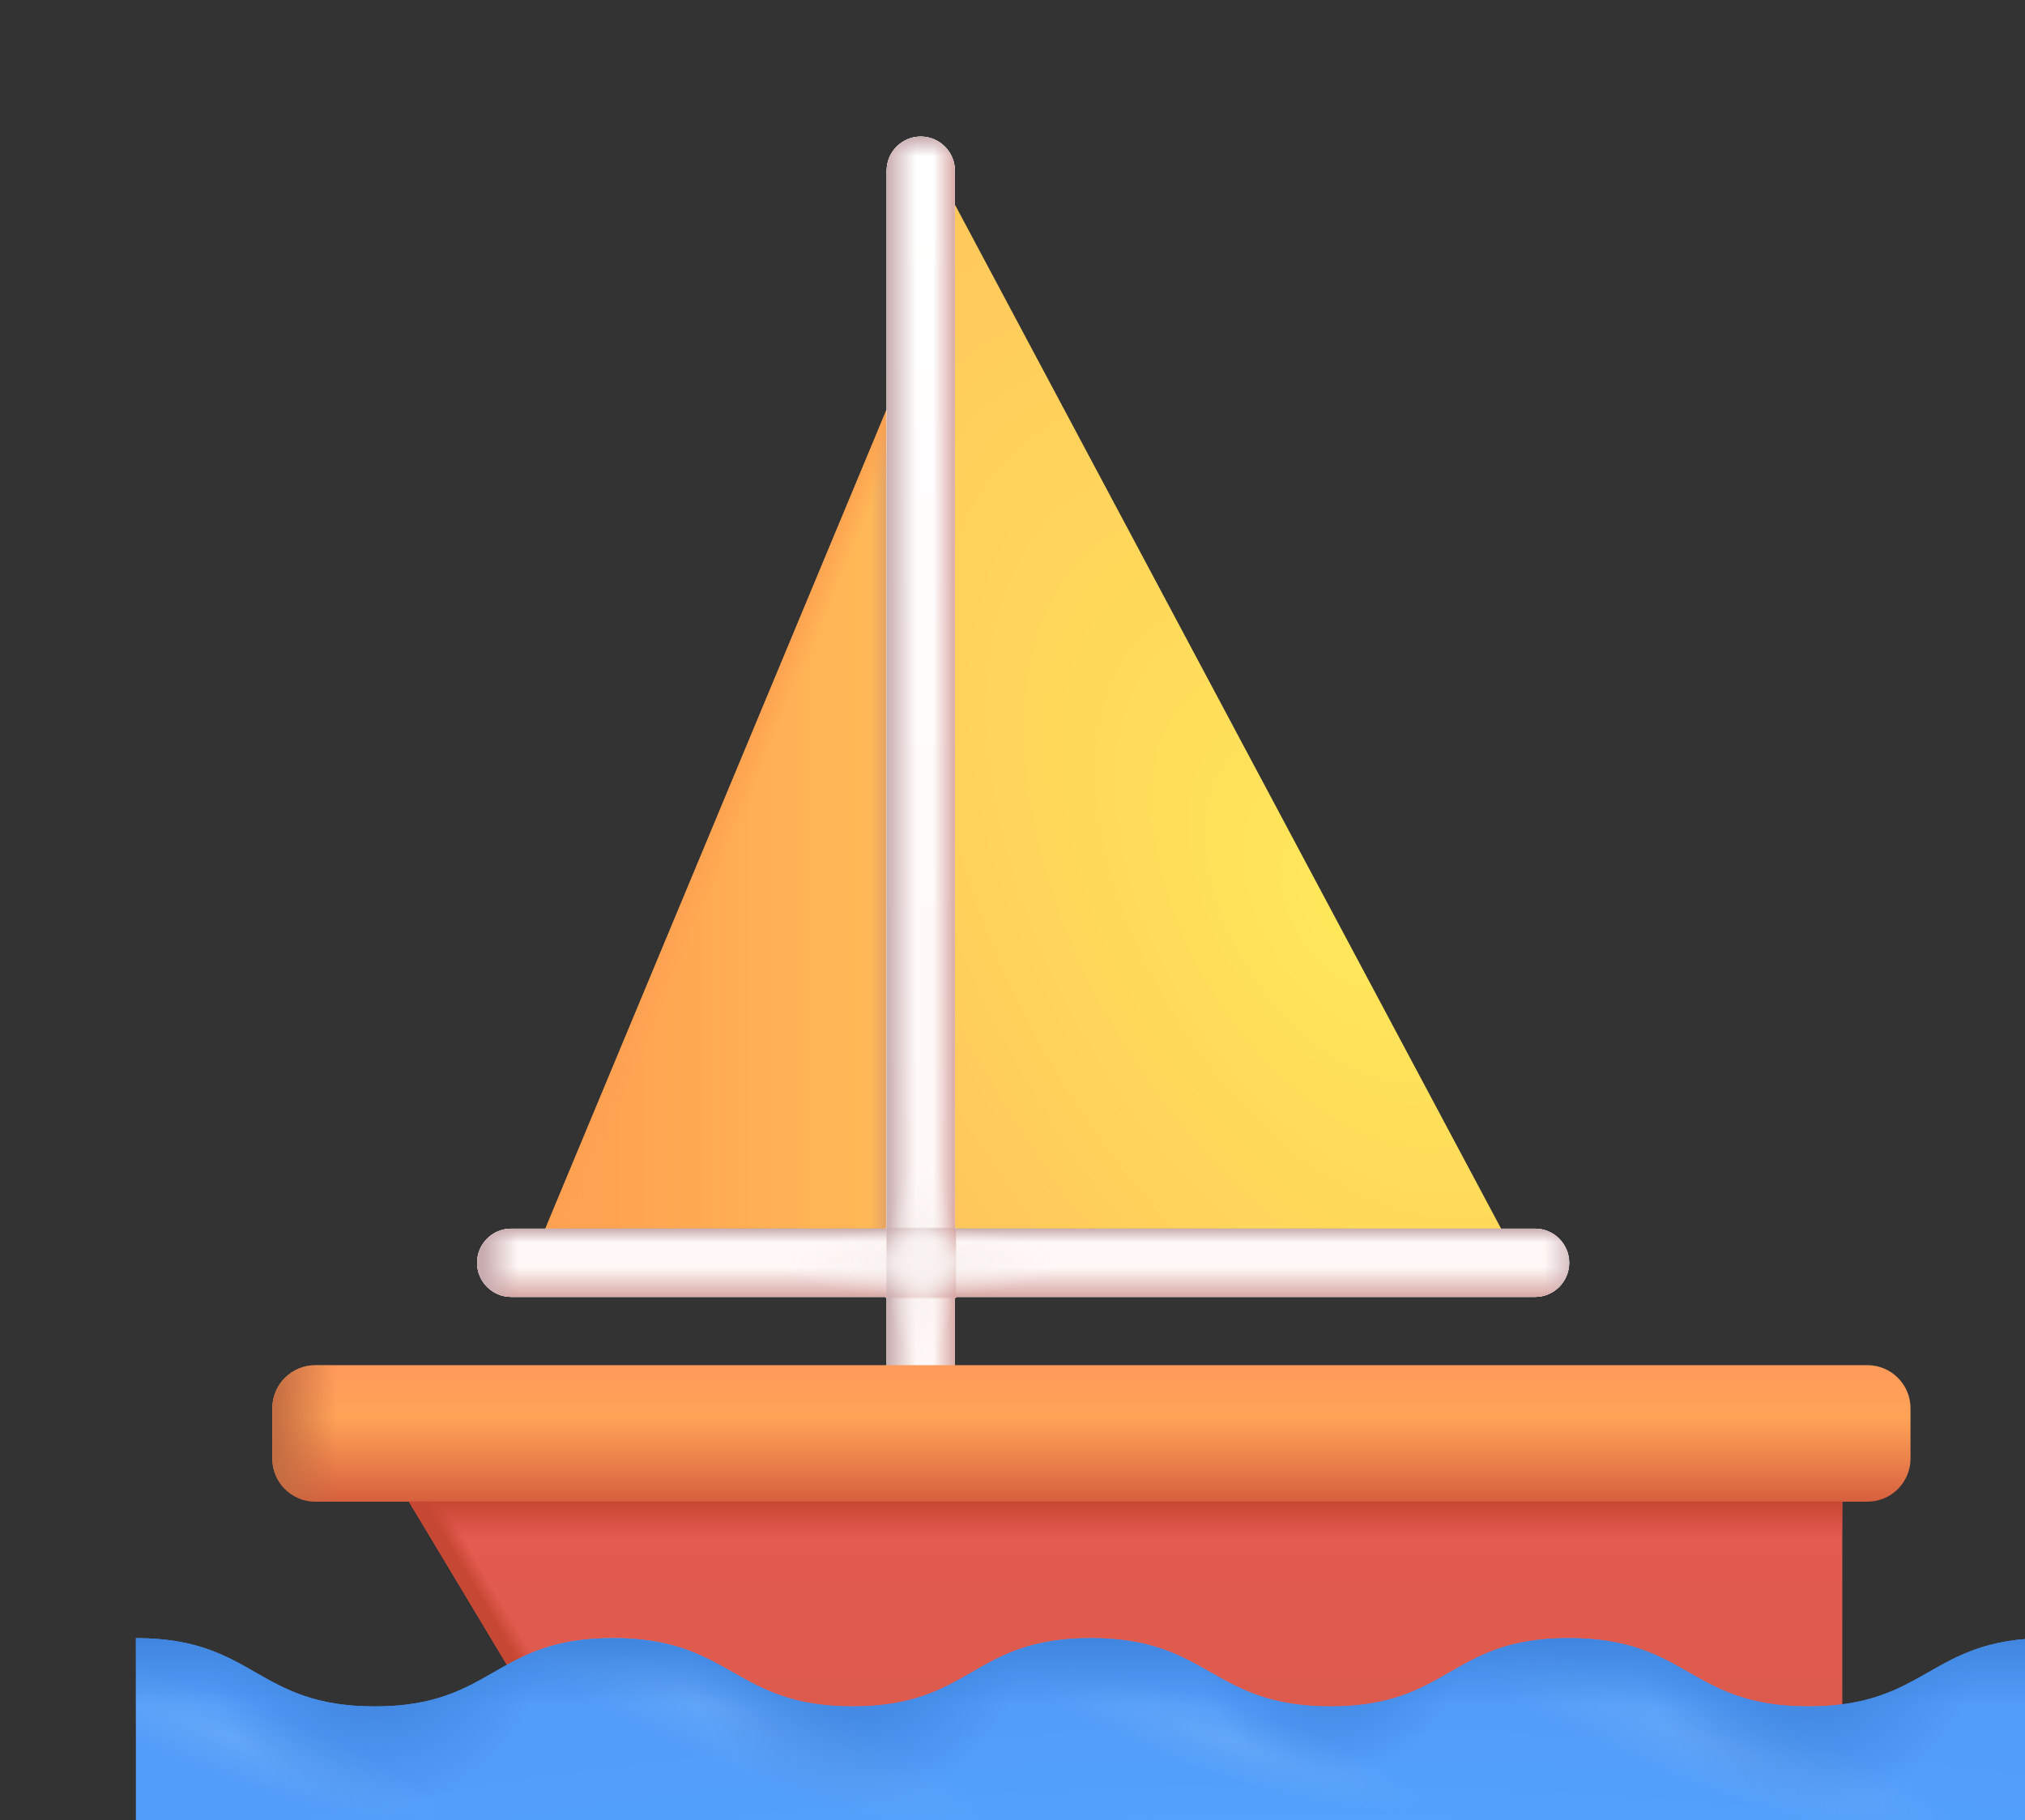 <?xml version="1.0" encoding="utf-8"?>
<svg xmlns="http://www.w3.org/2000/svg" fill="none" height="80" viewBox="0 0 89 80" width="89">
<rect x="0" y="0" width="89" height="80" fill="#333333" stroke="none"/>
<g id="Sailboat">
<path d="M65.973 54L41.973 9V54H65.973Z" fill="url(#paint0_radial_301_59200)" id="Vector 4"/>
<g id="Vector 5">
<path d="M23.968 54L38.968 18V54H23.968Z" fill="url(#paint1_linear_301_59200)"/>
<path d="M23.968 54L38.968 18V54H23.968Z" fill="url(#paint2_linear_301_59200)"/>
<path d="M23.968 54L38.968 18V54H23.968Z" fill="url(#paint3_linear_301_59200)"/>
</g>
<path d="M40.468 6.002C39.639 6.002 38.968 6.674 38.968 7.502V53.908C38.968 53.96 38.925 54.002 38.873 54.002H22.468C21.639 54.002 20.968 54.674 20.968 55.502C20.968 56.331 21.639 57.002 22.468 57.002H38.873C38.925 57.002 38.968 57.045 38.968 57.097V62.064C38.968 62.893 39.639 63.564 40.468 63.564C41.296 63.564 41.968 62.893 41.968 62.064V57.097C41.968 57.045 42.01 57.002 42.062 57.002H67.468C68.296 57.002 68.968 56.331 68.968 55.502C68.968 54.674 68.296 54.002 67.468 54.002H42.062C42.01 54.002 41.968 53.96 41.968 53.908V7.502C41.968 6.674 41.296 6.002 40.468 6.002Z" fill="url(#paint4_linear_301_59200)" id="Union"/>
<g id="Union_2">
<path d="M40.468 6.002C39.639 6.002 38.968 6.674 38.968 7.502V53.908C38.968 53.96 38.925 54.002 38.873 54.002H22.468C21.639 54.002 20.968 54.674 20.968 55.502C20.968 56.331 21.639 57.002 22.468 57.002H38.873C38.925 57.002 38.968 57.045 38.968 57.097V62.064C38.968 62.893 39.639 63.564 40.468 63.564C41.296 63.564 41.968 62.893 41.968 62.064V57.097C41.968 57.045 42.01 57.002 42.062 57.002H67.468C68.296 57.002 68.968 56.331 68.968 55.502C68.968 54.674 68.296 54.002 67.468 54.002H42.062C42.01 54.002 41.968 53.96 41.968 53.908V7.502C41.968 6.674 41.296 6.002 40.468 6.002Z" fill="url(#paint5_linear_301_59200)"/>
<path d="M40.468 6.002C39.639 6.002 38.968 6.674 38.968 7.502V53.908C38.968 53.96 38.925 54.002 38.873 54.002H22.468C21.639 54.002 20.968 54.674 20.968 55.502C20.968 56.331 21.639 57.002 22.468 57.002H38.873C38.925 57.002 38.968 57.045 38.968 57.097V62.064C38.968 62.893 39.639 63.564 40.468 63.564C41.296 63.564 41.968 62.893 41.968 62.064V57.097C41.968 57.045 42.01 57.002 42.062 57.002H67.468C68.296 57.002 68.968 56.331 68.968 55.502C68.968 54.674 68.296 54.002 67.468 54.002H42.062C42.01 54.002 41.968 53.96 41.968 53.908V7.502C41.968 6.674 41.296 6.002 40.468 6.002Z" fill="url(#paint6_linear_301_59200)"/>
<path d="M40.468 6.002C39.639 6.002 38.968 6.674 38.968 7.502V53.908C38.968 53.96 38.925 54.002 38.873 54.002H22.468C21.639 54.002 20.968 54.674 20.968 55.502C20.968 56.331 21.639 57.002 22.468 57.002H38.873C38.925 57.002 38.968 57.045 38.968 57.097V62.064C38.968 62.893 39.639 63.564 40.468 63.564C41.296 63.564 41.968 62.893 41.968 62.064V57.097C41.968 57.045 42.01 57.002 42.062 57.002H67.468C68.296 57.002 68.968 56.331 68.968 55.502C68.968 54.674 68.296 54.002 67.468 54.002H42.062C42.01 54.002 41.968 53.96 41.968 53.908V7.502C41.968 6.674 41.296 6.002 40.468 6.002Z" fill="url(#paint7_linear_301_59200)"/>
<path d="M40.468 6.002C39.639 6.002 38.968 6.674 38.968 7.502V53.908C38.968 53.96 38.925 54.002 38.873 54.002H22.468C21.639 54.002 20.968 54.674 20.968 55.502C20.968 56.331 21.639 57.002 22.468 57.002H38.873C38.925 57.002 38.968 57.045 38.968 57.097V62.064C38.968 62.893 39.639 63.564 40.468 63.564C41.296 63.564 41.968 62.893 41.968 62.064V57.097C41.968 57.045 42.01 57.002 42.062 57.002H67.468C68.296 57.002 68.968 56.331 68.968 55.502C68.968 54.674 68.296 54.002 67.468 54.002H42.062C42.01 54.002 41.968 53.96 41.968 53.908V7.502C41.968 6.674 41.296 6.002 40.468 6.002Z" fill="url(#paint8_radial_301_59200)"/>
<path d="M40.468 6.002C39.639 6.002 38.968 6.674 38.968 7.502V53.908C38.968 53.96 38.925 54.002 38.873 54.002H22.468C21.639 54.002 20.968 54.674 20.968 55.502C20.968 56.331 21.639 57.002 22.468 57.002H38.873C38.925 57.002 38.968 57.045 38.968 57.097V62.064C38.968 62.893 39.639 63.564 40.468 63.564C41.296 63.564 41.968 62.893 41.968 62.064V57.097C41.968 57.045 42.01 57.002 42.062 57.002H67.468C68.296 57.002 68.968 56.331 68.968 55.502C68.968 54.674 68.296 54.002 67.468 54.002H42.062C42.01 54.002 41.968 53.96 41.968 53.908V7.502C41.968 6.674 41.296 6.002 40.468 6.002Z" fill="url(#paint9_radial_301_59200)"/>
<path d="M40.468 6.002C39.639 6.002 38.968 6.674 38.968 7.502V53.908C38.968 53.96 38.925 54.002 38.873 54.002H22.468C21.639 54.002 20.968 54.674 20.968 55.502C20.968 56.331 21.639 57.002 22.468 57.002H38.873C38.925 57.002 38.968 57.045 38.968 57.097V62.064C38.968 62.893 39.639 63.564 40.468 63.564C41.296 63.564 41.968 62.893 41.968 62.064V57.097C41.968 57.045 42.01 57.002 42.062 57.002H67.468C68.296 57.002 68.968 56.331 68.968 55.502C68.968 54.674 68.296 54.002 67.468 54.002H42.062C42.01 54.002 41.968 53.96 41.968 53.908V7.502C41.968 6.674 41.296 6.002 40.468 6.002Z" fill="url(#paint10_linear_301_59200)"/>
<path d="M40.468 6.002C39.639 6.002 38.968 6.674 38.968 7.502V53.908C38.968 53.96 38.925 54.002 38.873 54.002H22.468C21.639 54.002 20.968 54.674 20.968 55.502C20.968 56.331 21.639 57.002 22.468 57.002H38.873C38.925 57.002 38.968 57.045 38.968 57.097V62.064C38.968 62.893 39.639 63.564 40.468 63.564C41.296 63.564 41.968 62.893 41.968 62.064V57.097C41.968 57.045 42.01 57.002 42.062 57.002H67.468C68.296 57.002 68.968 56.331 68.968 55.502C68.968 54.674 68.296 54.002 67.468 54.002H42.062C42.01 54.002 41.968 53.96 41.968 53.908V7.502C41.968 6.674 41.296 6.002 40.468 6.002Z" fill="url(#paint11_linear_301_59200)"/>
<path d="M40.468 6.002C39.639 6.002 38.968 6.674 38.968 7.502V53.908C38.968 53.96 38.925 54.002 38.873 54.002H22.468C21.639 54.002 20.968 54.674 20.968 55.502C20.968 56.331 21.639 57.002 22.468 57.002H38.873C38.925 57.002 38.968 57.045 38.968 57.097V62.064C38.968 62.893 39.639 63.564 40.468 63.564C41.296 63.564 41.968 62.893 41.968 62.064V57.097C41.968 57.045 42.01 57.002 42.062 57.002H67.468C68.296 57.002 68.968 56.331 68.968 55.502C68.968 54.674 68.296 54.002 67.468 54.002H42.062C42.01 54.002 41.968 53.96 41.968 53.908V7.502C41.968 6.674 41.296 6.002 40.468 6.002Z" fill="url(#paint12_linear_301_59200)"/>
</g>
<g id="Rectangle 69">
<path d="M11.968 61.897C11.968 60.851 12.816 60.002 13.863 60.002H82.073C83.12 60.002 83.968 60.851 83.968 61.897V64.108C83.968 65.154 83.12 66.002 82.073 66.002H80.892L49.506 68.127L18.12 66.002H13.863C12.816 66.002 11.968 65.154 11.968 64.108V61.897Z" fill="url(#paint13_linear_301_59200)"/>
<path d="M11.968 61.897C11.968 60.851 12.816 60.002 13.863 60.002H82.073C83.12 60.002 83.968 60.851 83.968 61.897V64.108C83.968 65.154 83.12 66.002 82.073 66.002H80.892L49.506 68.127L18.12 66.002H13.863C12.816 66.002 11.968 65.154 11.968 64.108V61.897Z" fill="url(#paint14_linear_301_59200)"/>
</g>
<g id="Vector 6">
<path d="M26.971 80.998L17.971 65.998H80.971V80.998H26.971Z" fill="url(#paint15_linear_301_59200)"/>
<path d="M26.971 80.998L17.971 65.998H80.971V80.998H26.971Z" fill="url(#paint16_linear_301_59200)"/>
<path d="M26.971 80.998L17.971 65.998H80.971V80.998H26.971Z" fill="url(#paint17_linear_301_59200)"/>
</g>
<g id="Vector">
<path d="M90.003 72C84.753 72 84.753 75 79.473 75C74.223 75 74.223 72 68.943 72C63.693 72 63.723 75 58.473 75C53.223 75 53.193 72 47.943 72C42.693 72 42.723 75 37.473 75C32.223 75 32.193 72 26.943 72C21.693 72 21.693 75 16.473 75C11.223 75 11.223 72 5.973 72V90H89.973L90.003 72Z" fill="url(#paint18_radial_301_59200)"/>
<path d="M90.003 72C84.753 72 84.753 75 79.473 75C74.223 75 74.223 72 68.943 72C63.693 72 63.723 75 58.473 75C53.223 75 53.193 72 47.943 72C42.693 72 42.723 75 37.473 75C32.223 75 32.193 72 26.943 72C21.693 72 21.693 75 16.473 75C11.223 75 11.223 72 5.973 72V90H89.973L90.003 72Z" fill="url(#paint19_radial_301_59200)"/>
<path d="M90.003 72C84.753 72 84.753 75 79.473 75C74.223 75 74.223 72 68.943 72C63.693 72 63.723 75 58.473 75C53.223 75 53.193 72 47.943 72C42.693 72 42.723 75 37.473 75C32.223 75 32.193 72 26.943 72C21.693 72 21.693 75 16.473 75C11.223 75 11.223 72 5.973 72V90H89.973L90.003 72Z" fill="url(#paint20_radial_301_59200)"/>
<path d="M90.003 72C84.753 72 84.753 75 79.473 75C74.223 75 74.223 72 68.943 72C63.693 72 63.723 75 58.473 75C53.223 75 53.193 72 47.943 72C42.693 72 42.723 75 37.473 75C32.223 75 32.193 72 26.943 72C21.693 72 21.693 75 16.473 75C11.223 75 11.223 72 5.973 72V90H89.973L90.003 72Z" fill="url(#paint21_radial_301_59200)"/>
<path d="M90.003 72C84.753 72 84.753 75 79.473 75C74.223 75 74.223 72 68.943 72C63.693 72 63.723 75 58.473 75C53.223 75 53.193 72 47.943 72C42.693 72 42.723 75 37.473 75C32.223 75 32.193 72 26.943 72C21.693 72 21.693 75 16.473 75C11.223 75 11.223 72 5.973 72V90H89.973L90.003 72Z" fill="url(#paint22_radial_301_59200)"/>
<path d="M90.003 72C84.753 72 84.753 75 79.473 75C74.223 75 74.223 72 68.943 72C63.693 72 63.723 75 58.473 75C53.223 75 53.193 72 47.943 72C42.693 72 42.723 75 37.473 75C32.223 75 32.193 72 26.943 72C21.693 72 21.693 75 16.473 75C11.223 75 11.223 72 5.973 72V90H89.973L90.003 72Z" fill="url(#paint23_linear_301_59200)"/>
<path d="M90.003 72C84.753 72 84.753 75 79.473 75C74.223 75 74.223 72 68.943 72C63.693 72 63.723 75 58.473 75C53.223 75 53.193 72 47.943 72C42.693 72 42.723 75 37.473 75C32.223 75 32.193 72 26.943 72C21.693 72 21.693 75 16.473 75C11.223 75 11.223 72 5.973 72V90H89.973L90.003 72Z" fill="url(#paint24_radial_301_59200)"/>
<path d="M90.003 72C84.753 72 84.753 75 79.473 75C74.223 75 74.223 72 68.943 72C63.693 72 63.723 75 58.473 75C53.223 75 53.193 72 47.943 72C42.693 72 42.723 75 37.473 75C32.223 75 32.193 72 26.943 72C21.693 72 21.693 75 16.473 75C11.223 75 11.223 72 5.973 72V90H89.973L90.003 72Z" fill="url(#paint25_radial_301_59200)"/>
<path d="M90.003 72C84.753 72 84.753 75 79.473 75C74.223 75 74.223 72 68.943 72C63.693 72 63.723 75 58.473 75C53.223 75 53.193 72 47.943 72C42.693 72 42.723 75 37.473 75C32.223 75 32.193 72 26.943 72C21.693 72 21.693 75 16.473 75C11.223 75 11.223 72 5.973 72V90H89.973L90.003 72Z" fill="url(#paint26_radial_301_59200)"/>
<path d="M90.003 72C84.753 72 84.753 75 79.473 75C74.223 75 74.223 72 68.943 72C63.693 72 63.723 75 58.473 75C53.223 75 53.193 72 47.943 72C42.693 72 42.723 75 37.473 75C32.223 75 32.193 72 26.943 72C21.693 72 21.693 75 16.473 75C11.223 75 11.223 72 5.973 72V90H89.973L90.003 72Z" fill="url(#paint27_radial_301_59200)"/>
</g>
</g>
<defs>
<radialGradient cx="0" cy="0" gradientTransform="translate(59.068 39.96) rotate(147.763) scale(21.305 36.603)" gradientUnits="userSpaceOnUse" id="paint0_radial_301_59200" r="1">
<stop stop-color="#FFE85A"/>
<stop offset="1" stop-color="#FFC75B"/>
</radialGradient>
<linearGradient gradientUnits="userSpaceOnUse" id="paint1_linear_301_59200" x1="26.431" x2="38.968" y1="48.565" y2="48.565">
<stop stop-color="#FFA251"/>
<stop offset="1" stop-color="#FFBA57"/>
</linearGradient>
<linearGradient gradientUnits="userSpaceOnUse" id="paint2_linear_301_59200" x1="39.306" x2="38.255" y1="46.346" y2="46.346">
<stop stop-color="#D7976C"/>
<stop offset="1" stop-color="#D7976C" stop-opacity="0"/>
</linearGradient>
<linearGradient gradientUnits="userSpaceOnUse" id="paint3_linear_301_59200" x1="31.468" x2="32.593" y1="35.531" y2="36">
<stop stop-color="#FDA150"/>
<stop offset="1" stop-color="#FDA150" stop-opacity="0"/>
</linearGradient>
<linearGradient gradientUnits="userSpaceOnUse" id="paint4_linear_301_59200" x1="41.968" x2="41.968" y1="57.459" y2="8.034">
<stop stop-color="#FFF8F6"/>
<stop offset="1" stop-color="white"/>
</linearGradient>
<linearGradient gradientUnits="userSpaceOnUse" id="paint5_linear_301_59200" x1="41.968" x2="41.968" y1="57.459" y2="8.034">
<stop stop-color="#FFF8F6"/>
<stop offset="1" stop-color="white"/>
</linearGradient>
<linearGradient gradientUnits="userSpaceOnUse" id="paint6_linear_301_59200" x1="44.968" x2="44.968" y1="52.502" y2="60.002">
<stop offset="0.191" stop-color="#CBAFB1" stop-opacity="0"/>
<stop offset="0.2" stop-color="#CBAFB1"/>
<stop offset="0.281" stop-color="#CBAFB1" stop-opacity="0"/>
<stop offset="0.428" stop-color="#D9A9A6" stop-opacity="0"/>
<stop offset="0.598" stop-color="#D9A9A6"/>
<stop offset="0.614" stop-color="#D9A9A6" stop-opacity="0"/>
</linearGradient>
<linearGradient gradientUnits="userSpaceOnUse" id="paint7_linear_301_59200" x1="37.498" x2="43.498" y1="46.502" y2="46.502">
<stop offset="0.238" stop-color="#CBAFB1" stop-opacity="0"/>
<stop offset="0.25" stop-color="#CBAFB1"/>
<stop offset="0.461" stop-color="#CBAFB1" stop-opacity="0"/>
<stop offset="0.586" stop-color="#D9A9A6" stop-opacity="0"/>
<stop offset="0.748" stop-color="#D9A9A6"/>
<stop offset="0.758" stop-color="#D9A9A6" stop-opacity="0"/>
</linearGradient>
<radialGradient cx="0" cy="0" gradientTransform="translate(40.498 55.502) rotate(90) scale(3 11.859)" gradientUnits="userSpaceOnUse" id="paint8_radial_301_59200" r="1">
<stop stop-color="#F7F1EF"/>
<stop offset="0.508" stop-color="#F7F1EF" stop-opacity="0"/>
</radialGradient>
<radialGradient cx="0" cy="0" gradientTransform="translate(40.498 55.502) scale(3 8.578)" gradientUnits="userSpaceOnUse" id="paint9_radial_301_59200" r="1">
<stop stop-color="#F7F1EF"/>
<stop offset="0.508" stop-color="#F7F1EF" stop-opacity="0"/>
</radialGradient>
<linearGradient gradientUnits="userSpaceOnUse" id="paint10_linear_301_59200" x1="17.998" x2="23.998" y1="55.502" y2="55.502">
<stop offset="0.539" stop-color="#C8ABAE"/>
<stop offset="0.797" stop-color="#C8ABAE" stop-opacity="0"/>
</linearGradient>
<linearGradient gradientUnits="userSpaceOnUse" id="paint11_linear_301_59200" x1="40.498" x2="40.498" y1="6.002" y2="12.002">
<stop stop-color="#C8ABAE"/>
<stop offset="0.146" stop-color="#C8ABAE" stop-opacity="0"/>
</linearGradient>
<linearGradient gradientUnits="userSpaceOnUse" id="paint12_linear_301_59200" x1="71.998" x2="65.998" y1="55.502" y2="55.502">
<stop offset="0.43" stop-color="#C8ABAE"/>
<stop offset="0.687" stop-color="#C8ABAE" stop-opacity="0"/>
</linearGradient>
<linearGradient gradientUnits="userSpaceOnUse" id="paint13_linear_301_59200" x1="47.968" x2="47.968" y1="55.502" y2="79.502">
<stop offset="0.1" stop-color="#FE915D"/>
<stop offset="0.285" stop-color="#FFA357"/>
<stop offset="0.494" stop-color="#C74735"/>
</linearGradient>
<linearGradient gradientUnits="userSpaceOnUse" id="paint14_linear_301_59200" x1="11.968" x2="14.806" y1="63.002" y2="63.002">
<stop stop-color="#C36C42"/>
<stop offset="1" stop-color="#C36C42" stop-opacity="0"/>
</linearGradient>
<linearGradient gradientUnits="userSpaceOnUse" id="paint15_linear_301_59200" x1="49.471" x2="49.471" y1="65.998" y2="77.235">
<stop stop-color="#E65B50"/>
<stop offset="1" stop-color="#DA5B4C"/>
</linearGradient>
<linearGradient gradientUnits="userSpaceOnUse" id="paint16_linear_301_59200" x1="49.471" x2="49.471" y1="65.998" y2="67.613">
<stop stop-color="#C64733"/>
<stop offset="1" stop-color="#C64733" stop-opacity="0"/>
</linearGradient>
<linearGradient gradientUnits="userSpaceOnUse" id="paint17_linear_301_59200" x1="21" x2="22.048" y1="71.028" y2="70.41">
<stop offset="0.418" stop-color="#C64733"/>
<stop offset="1" stop-color="#C64733" stop-opacity="0"/>
</linearGradient>
<radialGradient cx="0" cy="0" gradientTransform="translate(56.52 90) rotate(-90) scale(14.547 64.386)" gradientUnits="userSpaceOnUse" id="paint18_radial_301_59200" r="1">
<stop stop-color="#51A9FF"/>
<stop offset="1" stop-color="#529DF9"/>
</radialGradient>
<radialGradient cx="0" cy="0" gradientTransform="translate(75.003 76.5) rotate(110.556) scale(12.816 71.849)" gradientUnits="userSpaceOnUse" id="paint19_radial_301_59200" r="1">
<stop stop-color="#62A7F8"/>
<stop offset="0.161" stop-color="#62A7F8" stop-opacity="0"/>
</radialGradient>
<radialGradient cx="0" cy="0" gradientTransform="translate(31.503 75) rotate(113.962) scale(14.773 82.822)" gradientUnits="userSpaceOnUse" id="paint20_radial_301_59200" r="1">
<stop stop-color="#62A7F8"/>
<stop offset="0.155" stop-color="#62A7F8" stop-opacity="0"/>
</radialGradient>
<radialGradient cx="0" cy="0" gradientTransform="translate(54.003 76.5) rotate(108.435) scale(14.23 79.777)" gradientUnits="userSpaceOnUse" id="paint21_radial_301_59200" r="1">
<stop stop-color="#62A7F8"/>
<stop offset="0.115" stop-color="#62A7F8" stop-opacity="0"/>
</radialGradient>
<radialGradient cx="0" cy="0" gradientTransform="translate(10.503 76.5) rotate(110.556) scale(12.816 71.849)" gradientUnits="userSpaceOnUse" id="paint22_radial_301_59200" r="1">
<stop stop-color="#62A7F8"/>
<stop offset="0.138" stop-color="#62A7F8" stop-opacity="0"/>
</radialGradient>
<linearGradient gradientUnits="userSpaceOnUse" id="paint23_linear_301_59200" x1="48.003" x2="48.003" y1="72" y2="90">
<stop stop-color="#4085DE"/>
<stop offset="0.167" stop-color="#4085DE" stop-opacity="0"/>
</linearGradient>
<radialGradient cx="0" cy="0" gradientTransform="translate(16.503 72) rotate(-90) scale(7.5 7.5)" gradientUnits="userSpaceOnUse" id="paint24_radial_301_59200" r="1">
<stop offset="0.25" stop-color="#4085DE"/>
<stop offset="1" stop-color="#4085DE" stop-opacity="0"/>
</radialGradient>
<radialGradient cx="0" cy="0" gradientTransform="translate(37.503 72) rotate(-90) scale(7.5 7.5)" gradientUnits="userSpaceOnUse" id="paint25_radial_301_59200" r="1">
<stop offset="0.25" stop-color="#4085DE"/>
<stop offset="1" stop-color="#4085DE" stop-opacity="0"/>
</radialGradient>
<radialGradient cx="0" cy="0" gradientTransform="translate(58.503 72) rotate(-90) scale(6 6)" gradientUnits="userSpaceOnUse" id="paint26_radial_301_59200" r="1">
<stop offset="0.25" stop-color="#4085DE"/>
<stop offset="1" stop-color="#4085DE" stop-opacity="0"/>
</radialGradient>
<radialGradient cx="0" cy="0" gradientTransform="translate(79.503 72) rotate(-90) scale(7.5 7.5)" gradientUnits="userSpaceOnUse" id="paint27_radial_301_59200" r="1">
<stop offset="0.25" stop-color="#4085DE"/>
<stop offset="1" stop-color="#4085DE" stop-opacity="0"/>
</radialGradient>
</defs>
</svg>